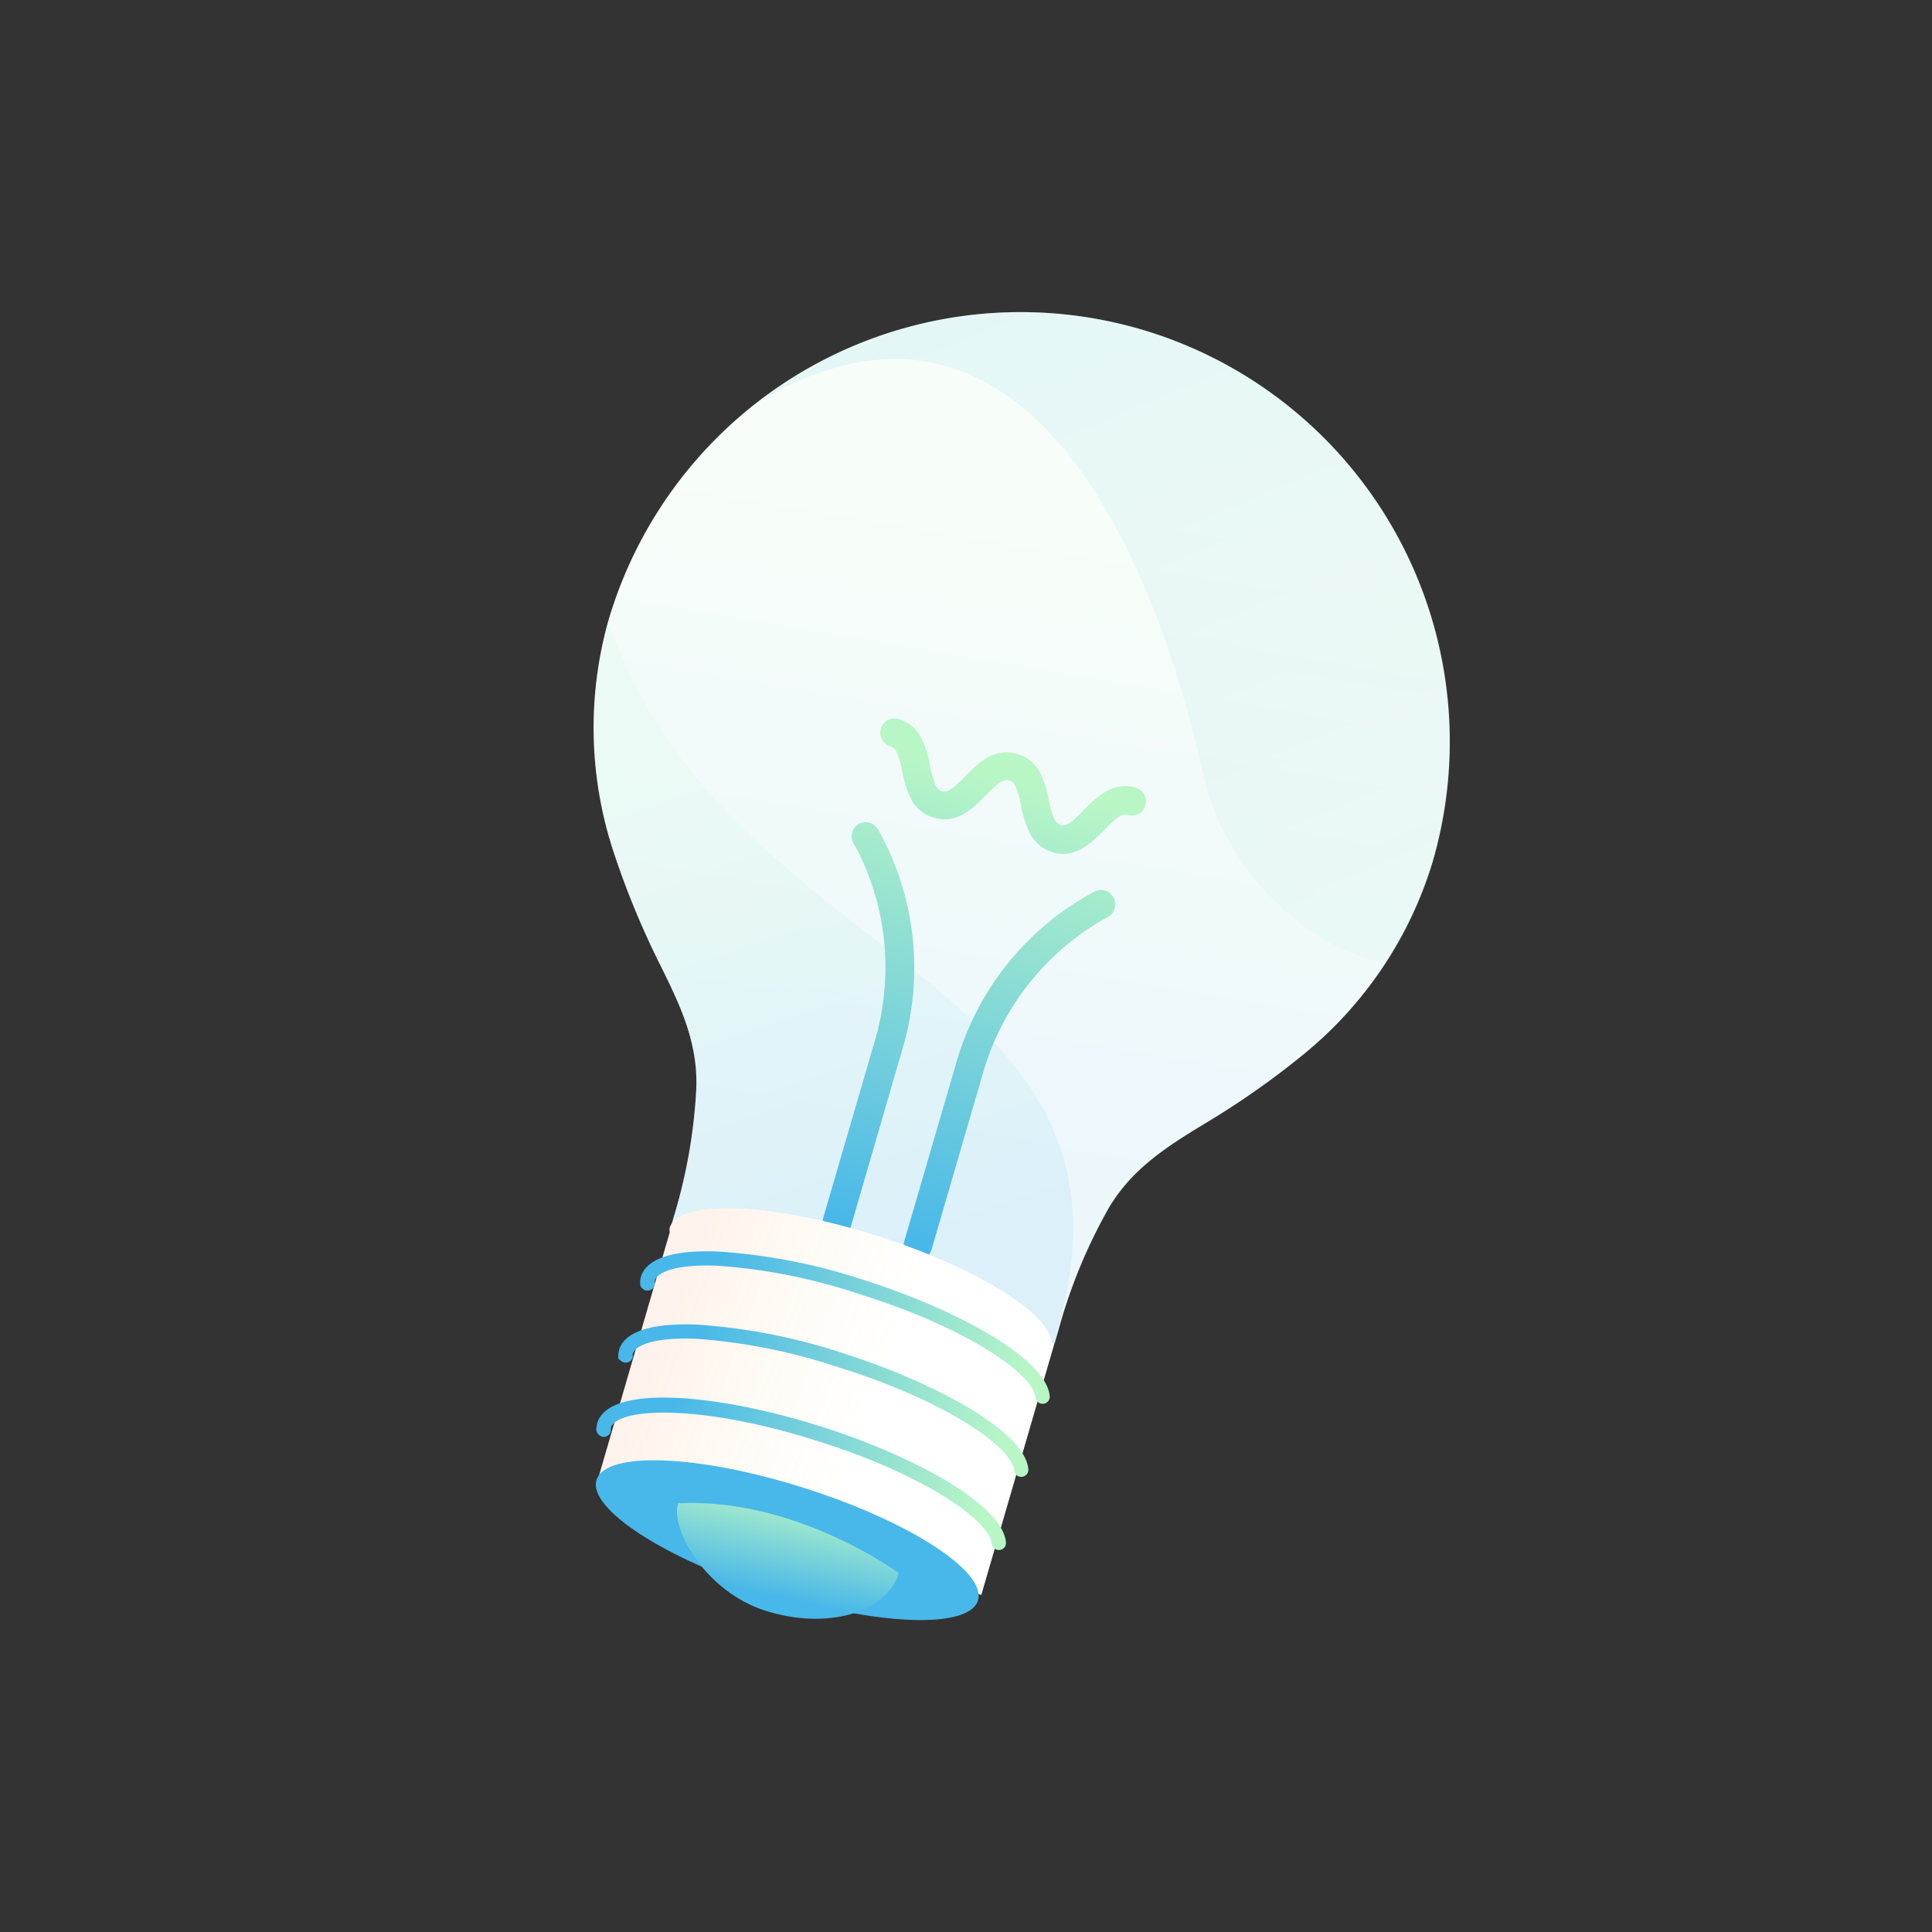 <svg xmlns="http://www.w3.org/2000/svg" xmlns:xlink="http://www.w3.org/1999/xlink" viewBox="0 0 150 150"><rect x="0" y="0" width="150" height="150" fill="#333333" stroke="none"/> <defs> <style>.cls-1{fill:#fff;}.cls-2,.cls-3,.cls-4,.cls-8{opacity:0.1;}.cls-2{fill:url(#linear-gradient);}.cls-3{fill:url(#linear-gradient-2);}.cls-4{fill:url(#linear-gradient-3);}.cls-5{fill:url(#linear-gradient-4);}.cls-6{fill:url(#linear-gradient-5);}.cls-7{fill:url(#linear-gradient-6);}.cls-8{fill:url(#linear-gradient-7);}.cls-9{fill:url(#linear-gradient-8);}.cls-10{fill:url(#linear-gradient-9);}.cls-11{fill:url(#linear-gradient-10);}.cls-12{fill:#48b7e9;}.cls-13{fill:url(#linear-gradient-11);}</style> <linearGradient id="linear-gradient" x1="-225.95" y1="-473.22" x2="-260.45" y2="-510.72" gradientTransform="translate(-161.88 557.48) rotate(52.24)" gradientUnits="userSpaceOnUse"> <stop offset="0" stop-color="#48b7e9"></stop> <stop offset="1" stop-color="#b8f6c6"></stop> </linearGradient> <linearGradient id="linear-gradient-2" x1="-71.63" y1="-450.55" x2="-110.79" y2="-456.62" gradientTransform="matrix(0.46, 0.89, -0.89, 0.46, -298.1, 368.34)" xlink:href="#linear-gradient"></linearGradient> <linearGradient id="linear-gradient-3" x1="-133.83" y1="-493.14" x2="-71.17" y2="-487.79" gradientTransform="matrix(0.46, 0.89, -0.89, 0.46, -298.1, 368.34)" xlink:href="#linear-gradient"></linearGradient> <linearGradient id="linear-gradient-4" x1="-75.57" y1="-454.24" x2="-99.41" y2="-475.7" gradientTransform="matrix(0.46, 0.89, -0.89, 0.46, -298.1, 368.34)" xlink:href="#linear-gradient"></linearGradient> <linearGradient id="linear-gradient-5" x1="-76.87" y1="-446.22" x2="-103.53" y2="-470.21" gradientTransform="matrix(0.46, 0.89, -0.89, 0.46, -298.1, 368.34)" xlink:href="#linear-gradient"></linearGradient> <linearGradient id="linear-gradient-6" x1="-68.47" y1="-455.54" x2="-95.12" y2="-479.52" gradientTransform="matrix(0.46, 0.89, -0.89, 0.46, -298.1, 368.34)" xlink:href="#linear-gradient"></linearGradient> <linearGradient id="linear-gradient-7" x1="-74.61" y1="-431.99" x2="-62.09" y2="-443.14" gradientTransform="matrix(0.46, 0.89, -0.89, 0.46, -298.1, 368.34)" gradientUnits="userSpaceOnUse"> <stop offset="0" stop-color="#fc8c41"></stop> <stop offset="1" stop-color="#f8c742" stop-opacity="0"></stop> </linearGradient> <linearGradient id="linear-gradient-8" x1="-77.1" y1="-437.24" x2="-59.17" y2="-455.17" gradientTransform="matrix(0.46, 0.89, -0.89, 0.46, -298.1, 368.34)" xlink:href="#linear-gradient"></linearGradient> <linearGradient id="linear-gradient-9" x1="-72.91" y1="-433.06" x2="-54.99" y2="-450.98" gradientTransform="matrix(0.46, 0.89, -0.89, 0.46, -298.1, 368.34)" xlink:href="#linear-gradient"></linearGradient> <linearGradient id="linear-gradient-10" x1="-68.73" y1="-428.87" x2="-50.8" y2="-446.8" gradientTransform="matrix(0.46, 0.89, -0.89, 0.46, -298.1, 368.34)" xlink:href="#linear-gradient"></linearGradient> <linearGradient id="linear-gradient-11" x1="-51.72" y1="-430.54" x2="-58.08" y2="-435.83" gradientTransform="matrix(0.46, 0.89, -0.89, 0.46, -298.1, 368.34)" xlink:href="#linear-gradient"></linearGradient> </defs> <title>CMO_Report_Icons_Final</title> <g id="Layer_2"> <path class="cls-1" d="M88.55,25.56h0A33.35,33.35,0,0,0,47.21,48.27a30.77,30.77,0,0,0,.47,18,65.47,65.47,0,0,0,3.67,8.83c1.52,3.07,2.84,5.9,2.71,9.41a41.47,41.47,0,0,1-1.76,10L52,95.56l6.42,1.87,8.52,2.48,14.95,4.35.31-1.07a41.32,41.32,0,0,1,3.87-9.38c1.77-3,4.4-4.71,7.33-6.49a64.28,64.28,0,0,0,7.83-5.48,30.76,30.76,0,0,0,10-14.94A33.36,33.36,0,0,0,88.55,25.56Z"></path> <path class="cls-2" d="M88.55,25.56h0A33.35,33.35,0,0,0,47.21,48.27a30.77,30.77,0,0,0,.47,18,65.47,65.47,0,0,0,3.67,8.83c1.52,3.07,2.84,5.9,2.71,9.41a41.47,41.47,0,0,1-1.76,10L52,95.56l6.42,1.87,8.52,2.48,14.95,4.35.31-1.07a41.32,41.32,0,0,1,3.87-9.38c1.77-3,4.4-4.71,7.33-6.49a64.28,64.28,0,0,0,7.83-5.48,30.76,30.76,0,0,0,10-14.94A33.36,33.36,0,0,0,88.55,25.56Z"></path> <path class="cls-3" d="M82.05,103.44c8.14-28-25.38-28-34.84-55.17a30.77,30.77,0,0,0,.47,18,65.47,65.47,0,0,0,3.67,8.83c1.52,3.07,2.84,5.9,2.71,9.41a41.47,41.47,0,0,1-1.76,10L52,95.56l29.95,8.72C82,104,82,103.72,82.05,103.44Z"></path> <path class="cls-4" d="M88.55,25.56h0A33.29,33.29,0,0,0,58.8,31.23C79.41,19,89.64,42.88,93.49,60.46c1.31,6,6.75,12.15,12.5,13.9.52.16,1.05.3,1.58.45a28.79,28.79,0,0,0,3.7-7.91A33.36,33.36,0,0,0,88.55,25.56Z"></path> <path class="cls-5" d="M70.72,62a7.92,7.92,0,0,1-.66-2.08,7.21,7.21,0,0,0-.45-1.54.77.77,0,0,0-.48-.43,1.09,1.09,0,0,1-.66-.55,1.1,1.1,0,0,1,1.29-1.57,2.88,2.88,0,0,1,1.8,1.53,8.2,8.2,0,0,1,.65,2.09A7.51,7.51,0,0,0,72.66,61a.8.8,0,0,0,.47.43c.44.13.86-.19,1.82-1.17s2.23-2.25,4-1.73A2.84,2.84,0,0,1,80.76,60a8.53,8.53,0,0,1,.66,2.07,7.56,7.56,0,0,0,.45,1.55.87.87,0,0,0,.47.43c.45.13.87-.19,1.83-1.17s2.23-2.25,4-1.73a1.13,1.13,0,0,1,.68.55,1.1,1.1,0,0,1-1.29,1.57c-.45-.13-.87.19-1.83,1.17s-2.23,2.25-4,1.73a2.9,2.9,0,0,1-1.79-1.53,8.18,8.18,0,0,1-.66-2.08,7.63,7.63,0,0,0-.45-1.54.83.83,0,0,0-.47-.43c-.44-.13-.87.19-1.83,1.17s-2.23,2.25-4,1.73A2.84,2.84,0,0,1,70.72,62Z"></path> <path class="cls-6" d="M64,95.35a1.09,1.09,0,0,1-.08-.81l4.08-14A20.11,20.11,0,0,0,66.6,66.07c-.2-.38-.33-.59-.34-.6h0A1.14,1.14,0,0,1,66.61,64a1.12,1.12,0,0,1,1.53.35s.19.31.42.76a22,22,0,0,1,1.58,16.08l-4.07,14a1.09,1.09,0,0,1-.53.66,1.12,1.12,0,0,1-.84.09A1.08,1.08,0,0,1,64,95.35Z"></path> <path class="cls-7" d="M70.29,97.17a1.14,1.14,0,0,1-.08-.81l4.08-14A21.91,21.91,0,0,1,85,69.21a1.09,1.09,0,0,1,1.45.47A1.12,1.12,0,0,1,86,71.2,20.19,20.19,0,0,0,76.41,83L72.33,97a1.06,1.06,0,0,1-.53.66,1,1,0,0,1-.83.09A1.07,1.07,0,0,1,70.29,97.17Z"></path> <path class="cls-1" d="M76.19,123.83l5.69-19.57-.23-.07c-.22-2.29-6-5.84-13.56-8.24-8.18-2.59-15.38-2.87-16.09-.63a1.12,1.12,0,0,0,0,.36l-5.66,19.46Z"></path> <path class="cls-8" d="M76.19,123.83l5.69-19.57-.23-.07c-.22-2.29-6-5.84-13.56-8.24-8.18-2.59-15.38-2.87-16.09-.63a1.12,1.12,0,0,0,0,.36l-5.66,19.46Z"></path> <path class="cls-9" d="M49.76,99.9a.58.58,0,0,1-.06-.26,1.78,1.78,0,0,1,.07-.54c.45-1.4,2.51-2.07,6-1.93A45.24,45.24,0,0,1,67.1,99.39c6.94,2.2,14.12,6,14.4,9a.55.55,0,0,1-1.1.1c-.19-1.85-5.44-5.45-13.63-8A44.39,44.39,0,0,0,55.7,98.27c-3.28-.13-4.67.52-4.87,1.17a.66.66,0,0,0,0,.21.55.55,0,0,1-.55.55A.59.59,0,0,1,49.76,99.9Z"></path> <path class="cls-10" d="M48.06,105.57a.53.53,0,0,1-.06-.26,1.77,1.77,0,0,1,.08-.54c.44-1.39,2.5-2.06,6-1.93a45.61,45.61,0,0,1,11.36,2.22c6.94,2.2,14.12,6,14.4,9a.55.55,0,1,1-1.1.1c-.18-1.84-5.43-5.45-13.63-8A44.77,44.77,0,0,0,54,103.94c-3.28-.12-4.67.52-4.87,1.17a.72.72,0,0,0,0,.22.56.56,0,0,1-1,.24Z"></path> <path class="cls-11" d="M46.37,111.25a.59.59,0,0,1-.07-.26,2.28,2.28,0,0,1,.08-.54c1-3.07,9.65-2.14,17.32.29,7,2.2,14.12,6,14.4,9a.54.54,0,0,1-.5.6.55.55,0,0,1-.6-.49c-.17-1.84-5.43-5.45-13.63-8-9.16-2.9-15.46-2.54-15.94-1a.78.78,0,0,0,0,.22.55.55,0,0,1-1,.25Z"></path> <ellipse class="cls-12" cx="61.12" cy="119.58" rx="4.26" ry="15.53" transform="translate(-71.33 141.75) rotate(-72.43)"></ellipse> <path class="cls-13" d="M52.65,116.71c-.64,1.89,2.05,6.85,6.79,8.35s9.37.19,10.35-2.92C69.79,122.14,61.84,116.26,52.65,116.71Z"></path> </g> </svg>